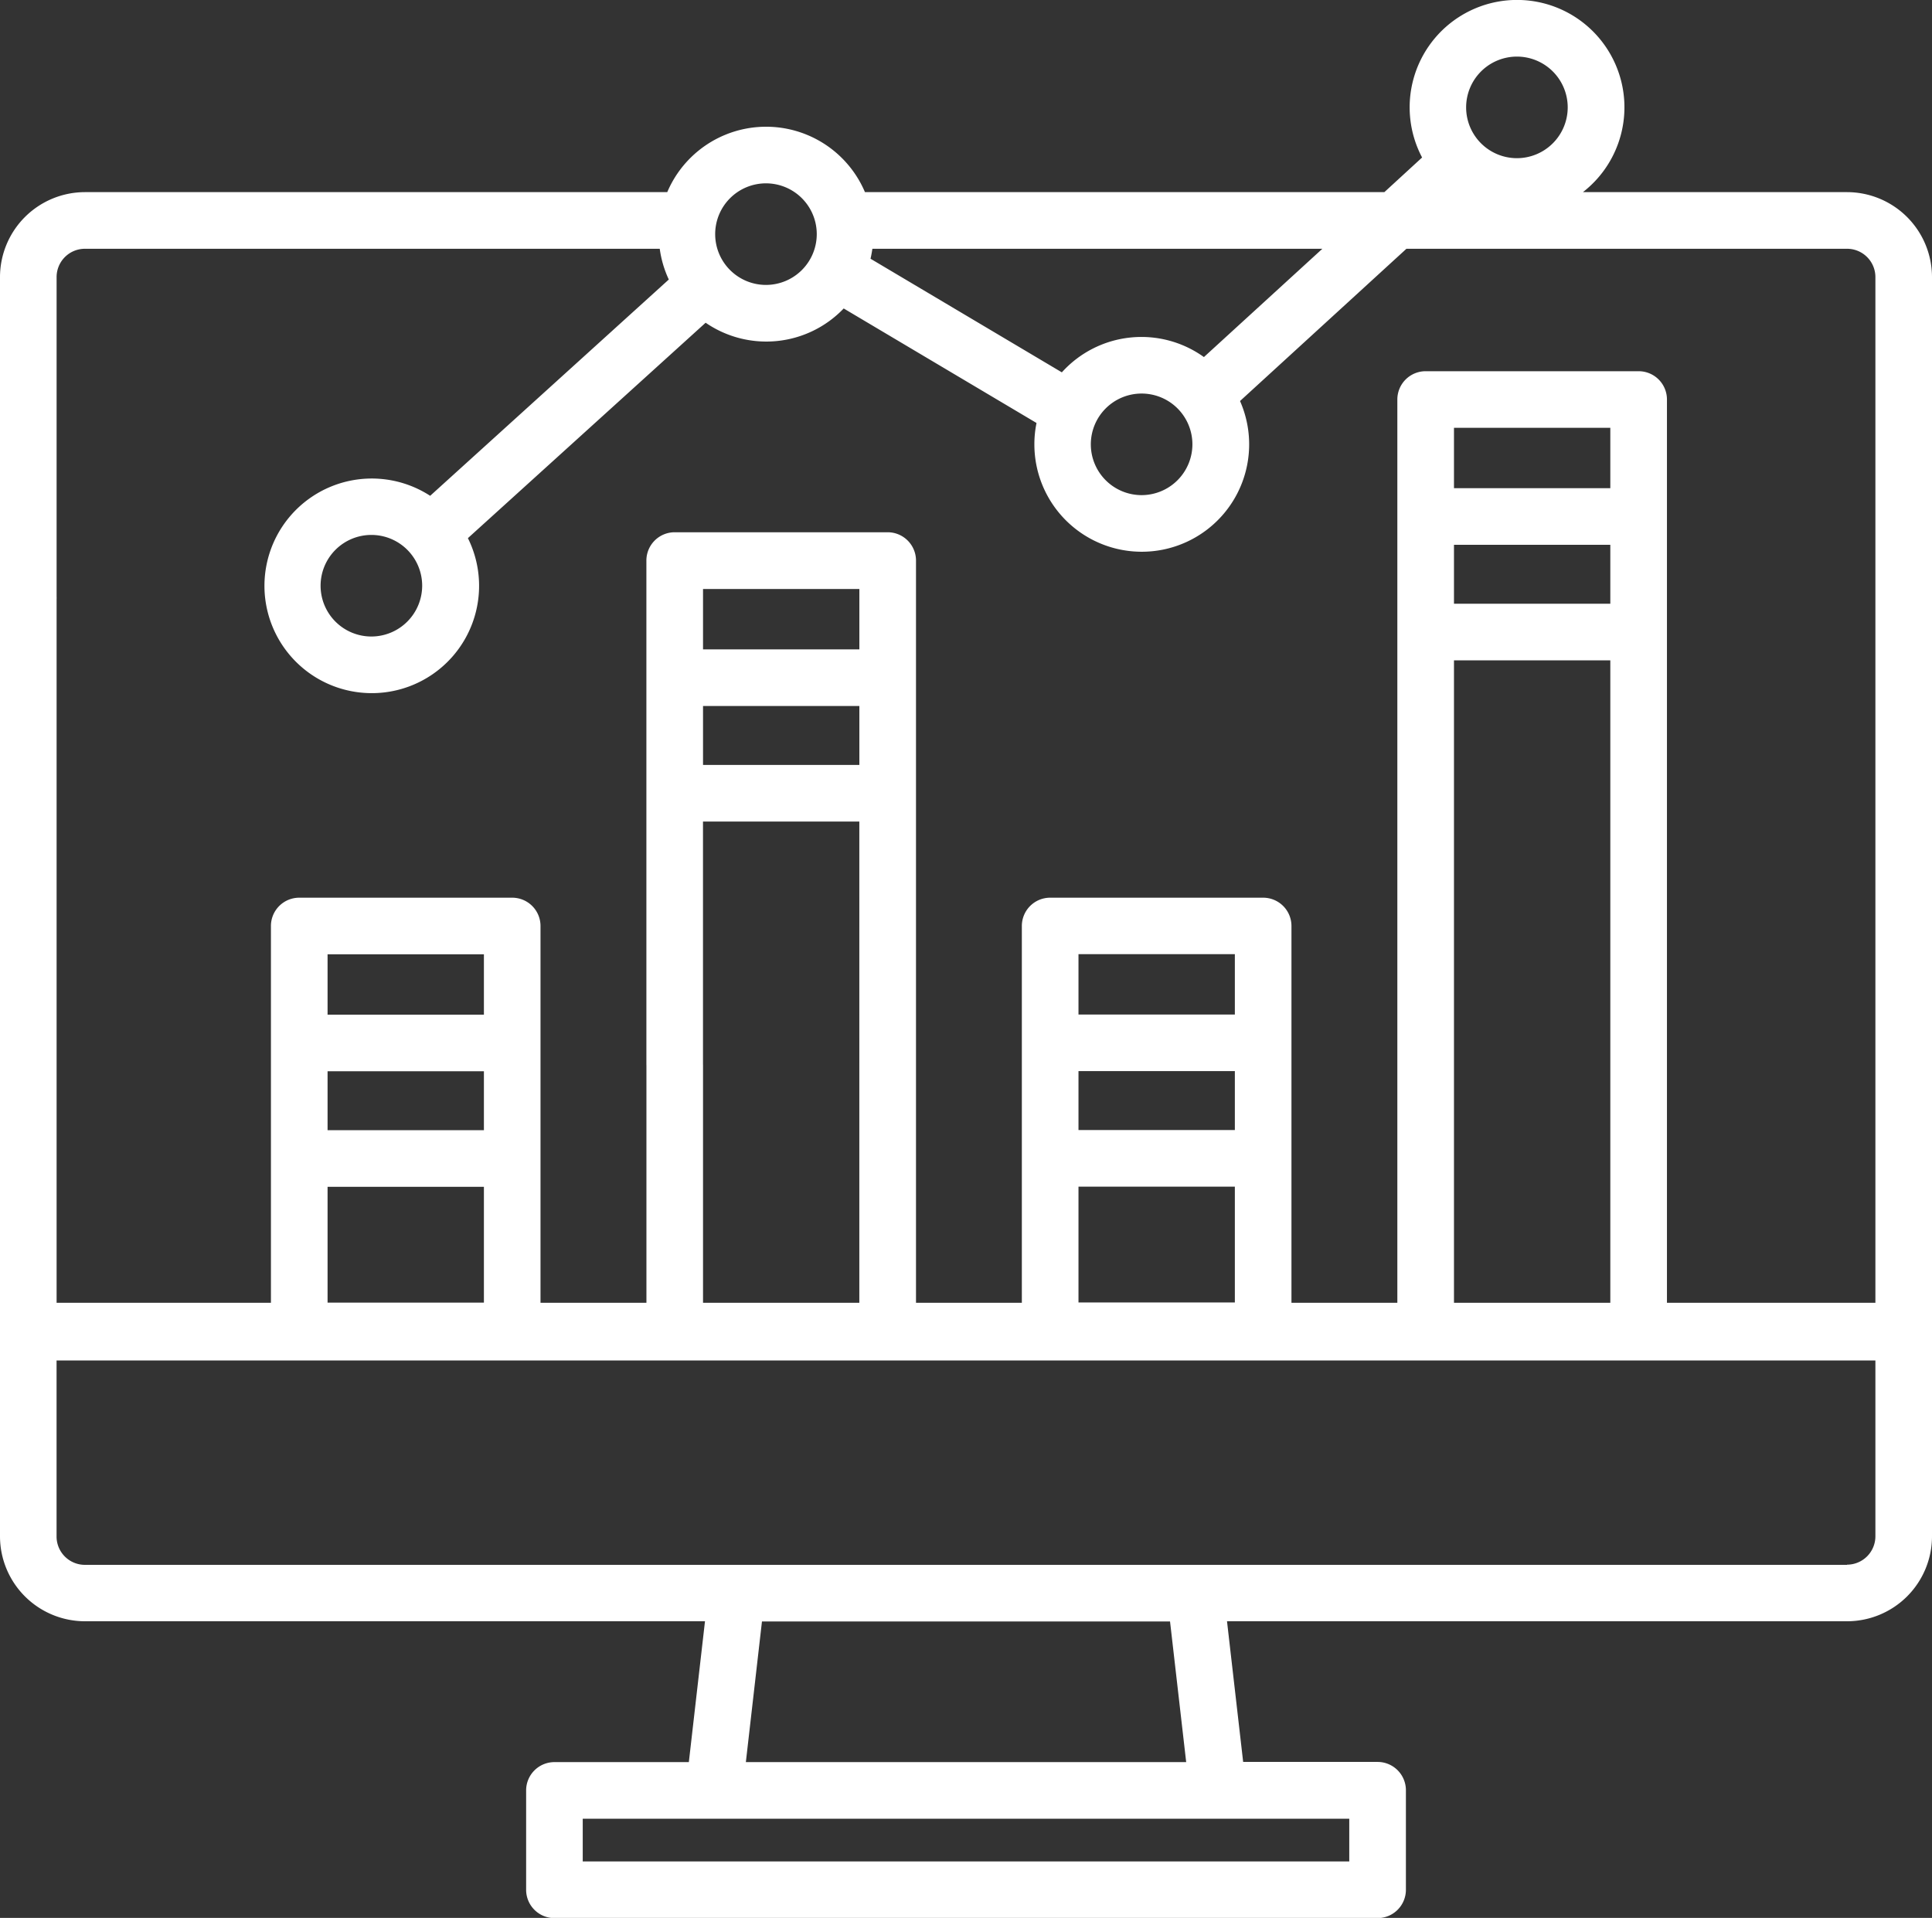 <svg xmlns="http://www.w3.org/2000/svg" viewBox="0 0 512 508.29"><rect x="0" y="0" width="512" height="508.29" fill="#333333" stroke="none"/><defs><style>.cls-1{fill:#fff;}</style></defs><title>icon-kpi-dark</title><g id="Layer_2" data-name="Layer 2"><g id="Capa_1" data-name="Capa 1"><path class="cls-1" d="M489.49,50.92h-70a28.46,28.46,0,1,0-42.62-9.18l-10,9.18H229.22a28.46,28.46,0,0,0-52.39,0H22.51A22.54,22.54,0,0,0,0,73.43V178.84a7.51,7.51,0,0,0,15,0V73.43a7.5,7.5,0,0,1,7.5-7.5H174.84a28.12,28.12,0,0,0,2.4,8.15L114,131.4a28.44,28.44,0,1,0,10,11.22l63-57.09a28.38,28.38,0,0,0,36.59-3.78l51.1,30.35a27.79,27.79,0,0,0-.57,5.66,28.46,28.46,0,1,0,54.5-11.48l44.1-40.35H489.49a7.51,7.51,0,0,1,7.51,7.5V288.82a7.5,7.5,0,0,0,15,0V73.43A22.54,22.54,0,0,0,489.49,50.92ZM98.42,168.69a13.46,13.46,0,1,1,13.46-13.46A13.48,13.48,0,0,1,98.42,168.69ZM203,75.51a13.46,13.46,0,1,1,13.45-13.45A13.47,13.47,0,0,1,203,75.51Zm99.5,55.71A13.46,13.46,0,1,1,316,117.76,13.48,13.48,0,0,1,302.53,131.22Zm16.55-36.59a28.4,28.4,0,0,0-37.65,4.05l-50.7-30.11c.2-.87.36-1.75.49-2.64H350.44ZM402,41.92a13.46,13.46,0,1,1,13.46-13.46A13.47,13.47,0,0,1,402,41.92ZM512,288.83a7.5,7.5,0,1,0-15,0v56.44H441.76V105.88a7.5,7.5,0,0,0-7.51-7.5H377.81a7.5,7.5,0,0,0-7.5,7.5V345.27H342.25V245.41a7.5,7.5,0,0,0-7.5-7.5H278.31a7.5,7.5,0,0,0-7.51,7.5v99.86H242.75V148.57a7.51,7.51,0,0,0-7.51-7.51H178.8a7.5,7.5,0,0,0-7.5,7.51V282.21a7.51,7.51,0,0,0,15,0V217.73h41.43V345.27H186.31v-63a7.51,7.51,0,0,0-15,0v63H143.24V245.41a7.5,7.5,0,0,0-7.5-7.5H79.3a7.5,7.5,0,0,0-7.5,7.5v99.86H15V158.85a7.51,7.51,0,1,0-15,0V407.17a22.53,22.53,0,0,0,22.51,22.5H186.83L182.55,467H146.93a7.5,7.5,0,0,0-7.5,7.51v26.32a7.5,7.5,0,0,0,7.5,7.51H365.07a7.51,7.51,0,0,0,7.51-7.51V474.46a7.51,7.51,0,0,0-7.51-7.51H329.45l-4.28-37.28H489.5a22.52,22.52,0,0,0,22.5-22.5V288.83ZM385.32,113.38h41.43v16H385.32Zm0,31h41.43V160H385.32Zm0,30.63h41.43V345.27H385.32Zm-99.51,77.86h41.44v16H285.81Zm0,31h41.44v15.61H285.81Zm0,30.62h41.44v30.69H285.81ZM186.31,172.1v-16h41.43v16Zm0,30.63V187.11h41.43v15.62Zm-99.5,50.18h41.43v16H86.81Zm0,31h41.43v15.61H86.81Zm0,30.62h41.43v30.69H86.81ZM357.57,482v11.32H154.43V482ZM197.66,467l4.27-37.28H310.07L314.35,467Zm291.83-52.28h-467a7.51,7.51,0,0,1-7.5-7.5V360.56H497v46.61h0A7.52,7.52,0,0,1,489.49,414.67Z"/></g></g></svg>
